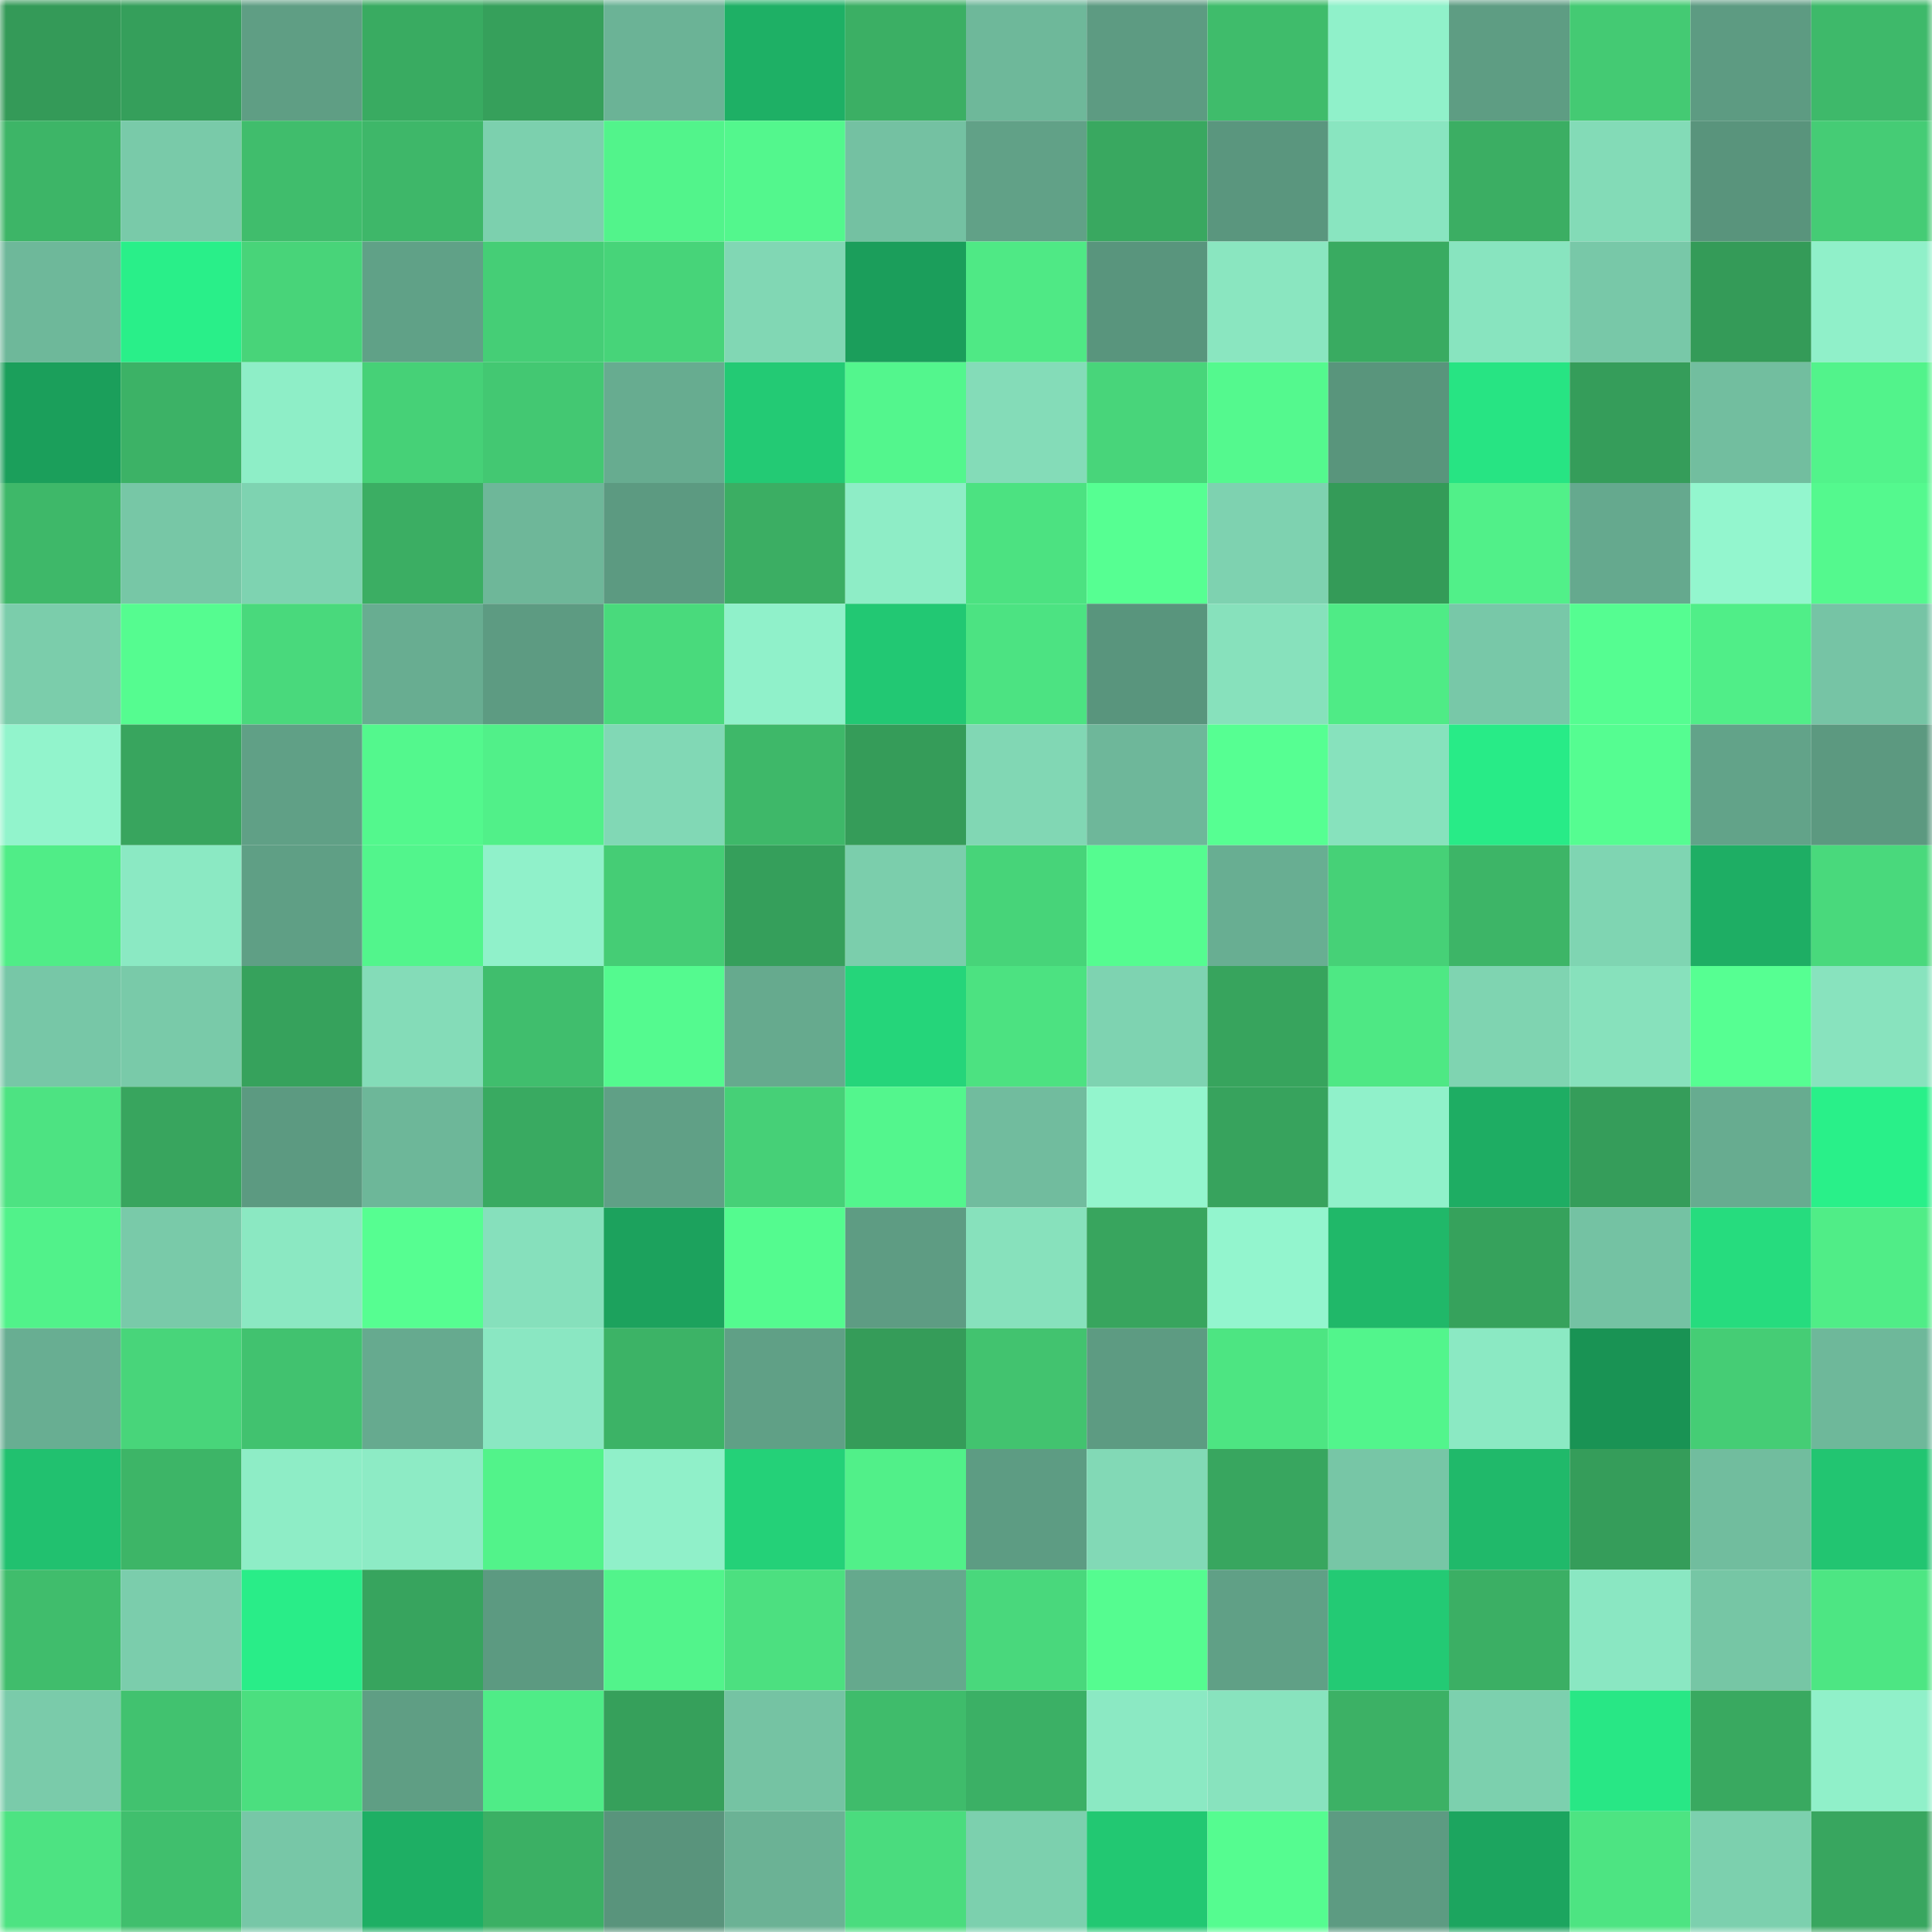 <svg viewBox="0 0 160 160" fill="none" role="img" xmlns="http://www.w3.org/2000/svg" width="240" height="240" name="lens%2Cfuturism.lens"><mask id="8910851" mask-type="alpha" maskUnits="userSpaceOnUse" x="0" y="0" width="160" height="160"><rect width="160" height="160" fill="#FFFFFF"></rect></mask><g mask="url(#8910851)"><rect x="0" y="0" width="10" height="10" fill="#349a58"></rect><rect x="10" y="0" width="10" height="10" fill="#359f5b"></rect><rect x="20" y="0" width="10" height="10" fill="#5f9e84"></rect><rect x="30" y="0" width="10" height="10" fill="#39ab61"></rect><rect x="40" y="0" width="10" height="10" fill="#36a05b"></rect><rect x="50" y="0" width="10" height="10" fill="#6bb396"></rect><rect x="60" y="0" width="10" height="10" fill="#1eb065"></rect><rect x="70" y="0" width="10" height="10" fill="#3baf64"></rect><rect x="80" y="0" width="10" height="10" fill="#6eb89a"></rect><rect x="90" y="0" width="10" height="10" fill="#5d9b82"></rect><rect x="100" y="0" width="10" height="10" fill="#3fbc6b"></rect><rect x="110" y="0" width="10" height="10" fill="#90f1ca"></rect><rect x="120" y="0" width="10" height="10" fill="#5e9d83"></rect><rect x="130" y="0" width="10" height="10" fill="#44ca73"></rect><rect x="140" y="0" width="10" height="10" fill="#5d9b82"></rect><rect x="150" y="0" width="10" height="10" fill="#3eb96a"></rect><rect x="0" y="10" width="10" height="10" fill="#3db567"></rect><rect x="10" y="10" width="10" height="10" fill="#79caa9"></rect><rect x="20" y="10" width="10" height="10" fill="#40bd6c"></rect><rect x="30" y="10" width="10" height="10" fill="#3eb769"></rect><rect x="40" y="10" width="10" height="10" fill="#7cd0ae"></rect><rect x="50" y="10" width="10" height="10" fill="#52f48b"></rect><rect x="60" y="10" width="10" height="10" fill="#53f78d"></rect><rect x="70" y="10" width="10" height="10" fill="#74c1a2"></rect><rect x="80" y="10" width="10" height="10" fill="#61a187"></rect><rect x="90" y="10" width="10" height="10" fill="#39a860"></rect><rect x="100" y="10" width="10" height="10" fill="#5a967e"></rect><rect x="110" y="10" width="10" height="10" fill="#89e5c0"></rect><rect x="120" y="10" width="10" height="10" fill="#3bae63"></rect><rect x="130" y="10" width="10" height="10" fill="#83dbb7"></rect><rect x="140" y="10" width="10" height="10" fill="#59947c"></rect><rect x="150" y="10" width="10" height="10" fill="#45cc75"></rect><rect x="0" y="20" width="10" height="10" fill="#6eb89a"></rect><rect x="10" y="20" width="10" height="10" fill="#29ef89"></rect><rect x="20" y="20" width="10" height="10" fill="#48d479"></rect><rect x="30" y="20" width="10" height="10" fill="#60a187"></rect><rect x="40" y="20" width="10" height="10" fill="#45ce76"></rect><rect x="50" y="20" width="10" height="10" fill="#47d479"></rect><rect x="60" y="20" width="10" height="10" fill="#81d7b4"></rect><rect x="70" y="20" width="10" height="10" fill="#1b9e5b"></rect><rect x="80" y="20" width="10" height="10" fill="#4fe985"></rect><rect x="90" y="20" width="10" height="10" fill="#59957d"></rect><rect x="100" y="20" width="10" height="10" fill="#8ae6c0"></rect><rect x="110" y="20" width="10" height="10" fill="#39ab61"></rect><rect x="120" y="20" width="10" height="10" fill="#88e4bf"></rect><rect x="130" y="20" width="10" height="10" fill="#78c8a8"></rect><rect x="140" y="20" width="10" height="10" fill="#349b58"></rect><rect x="150" y="20" width="10" height="10" fill="#90f0c9"></rect><rect x="0" y="30" width="10" height="10" fill="#1b9f5b"></rect><rect x="10" y="30" width="10" height="10" fill="#3cb266"></rect><rect x="20" y="30" width="10" height="10" fill="#8eeec7"></rect><rect x="30" y="30" width="10" height="10" fill="#46d177"></rect><rect x="40" y="30" width="10" height="10" fill="#43c872"></rect><rect x="50" y="30" width="10" height="10" fill="#67ac90"></rect><rect x="60" y="30" width="10" height="10" fill="#23ca74"></rect><rect x="70" y="30" width="10" height="10" fill="#53f68d"></rect><rect x="80" y="30" width="10" height="10" fill="#84dcb8"></rect><rect x="90" y="30" width="10" height="10" fill="#48d57a"></rect><rect x="100" y="30" width="10" height="10" fill="#54f98e"></rect><rect x="110" y="30" width="10" height="10" fill="#59957c"></rect><rect x="120" y="30" width="10" height="10" fill="#27e483"></rect><rect x="130" y="30" width="10" height="10" fill="#359d5a"></rect><rect x="140" y="30" width="10" height="10" fill="#72be9f"></rect><rect x="150" y="30" width="10" height="10" fill="#52f38b"></rect><rect x="0" y="40" width="10" height="10" fill="#3eb869"></rect><rect x="10" y="40" width="10" height="10" fill="#77c7a6"></rect><rect x="20" y="40" width="10" height="10" fill="#7ed3b1"></rect><rect x="30" y="40" width="10" height="10" fill="#3bae63"></rect><rect x="40" y="40" width="10" height="10" fill="#6eb799"></rect><rect x="50" y="40" width="10" height="10" fill="#5c9a81"></rect><rect x="60" y="40" width="10" height="10" fill="#3bae63"></rect><rect x="70" y="40" width="10" height="10" fill="#8eedc6"></rect><rect x="80" y="40" width="10" height="10" fill="#4ce281"></rect><rect x="90" y="40" width="10" height="10" fill="#56ff92"></rect><rect x="100" y="40" width="10" height="10" fill="#7ed2b0"></rect><rect x="110" y="40" width="10" height="10" fill="#349b58"></rect><rect x="120" y="40" width="10" height="10" fill="#51f089"></rect><rect x="130" y="40" width="10" height="10" fill="#65a98e"></rect><rect x="140" y="40" width="10" height="10" fill="#93f6ce"></rect><rect x="150" y="40" width="10" height="10" fill="#54f98e"></rect><rect x="0" y="50" width="10" height="10" fill="#7bcdab"></rect><rect x="10" y="50" width="10" height="10" fill="#55fc90"></rect><rect x="20" y="50" width="10" height="10" fill="#49d97c"></rect><rect x="30" y="50" width="10" height="10" fill="#68ad91"></rect><rect x="40" y="50" width="10" height="10" fill="#5d9b82"></rect><rect x="50" y="50" width="10" height="10" fill="#49da7c"></rect><rect x="60" y="50" width="10" height="10" fill="#90f1ca"></rect><rect x="70" y="50" width="10" height="10" fill="#22c873"></rect><rect x="80" y="50" width="10" height="10" fill="#4ce382"></rect><rect x="90" y="50" width="10" height="10" fill="#59957d"></rect><rect x="100" y="50" width="10" height="10" fill="#87e1bc"></rect><rect x="110" y="50" width="10" height="10" fill="#4feb86"></rect><rect x="120" y="50" width="10" height="10" fill="#78c8a8"></rect><rect x="130" y="50" width="10" height="10" fill="#55fd91"></rect><rect x="140" y="50" width="10" height="10" fill="#50ee88"></rect><rect x="150" y="50" width="10" height="10" fill="#76c4a5"></rect><rect x="0" y="60" width="10" height="10" fill="#92f4cc"></rect><rect x="10" y="60" width="10" height="10" fill="#38a55e"></rect><rect x="20" y="60" width="10" height="10" fill="#60a086"></rect><rect x="30" y="60" width="10" height="10" fill="#53f88d"></rect><rect x="40" y="60" width="10" height="10" fill="#51f089"></rect><rect x="50" y="60" width="10" height="10" fill="#81d8b5"></rect><rect x="60" y="60" width="10" height="10" fill="#3eb869"></rect><rect x="70" y="60" width="10" height="10" fill="#359c59"></rect><rect x="80" y="60" width="10" height="10" fill="#81d7b4"></rect><rect x="90" y="60" width="10" height="10" fill="#6eb79a"></rect><rect x="100" y="60" width="10" height="10" fill="#56ff92"></rect><rect x="110" y="60" width="10" height="10" fill="#87e2bd"></rect><rect x="120" y="60" width="10" height="10" fill="#28eb87"></rect><rect x="130" y="60" width="10" height="10" fill="#55fd91"></rect><rect x="140" y="60" width="10" height="10" fill="#62a389"></rect><rect x="150" y="60" width="10" height="10" fill="#5c9980"></rect><rect x="0" y="70" width="10" height="10" fill="#50ed87"></rect><rect x="10" y="70" width="10" height="10" fill="#8be9c3"></rect><rect x="20" y="70" width="10" height="10" fill="#5f9f85"></rect><rect x="30" y="70" width="10" height="10" fill="#52f58c"></rect><rect x="40" y="70" width="10" height="10" fill="#90f1ca"></rect><rect x="50" y="70" width="10" height="10" fill="#45cd75"></rect><rect x="60" y="70" width="10" height="10" fill="#359f5b"></rect><rect x="70" y="70" width="10" height="10" fill="#7bceac"></rect><rect x="80" y="70" width="10" height="10" fill="#47d479"></rect><rect x="90" y="70" width="10" height="10" fill="#55fc90"></rect><rect x="100" y="70" width="10" height="10" fill="#68ae92"></rect><rect x="110" y="70" width="10" height="10" fill="#46d177"></rect><rect x="120" y="70" width="10" height="10" fill="#3db567"></rect><rect x="130" y="70" width="10" height="10" fill="#7fd5b2"></rect><rect x="140" y="70" width="10" height="10" fill="#1eae64"></rect><rect x="150" y="70" width="10" height="10" fill="#49d97c"></rect><rect x="0" y="80" width="10" height="10" fill="#77c7a7"></rect><rect x="10" y="80" width="10" height="10" fill="#79caa9"></rect><rect x="20" y="80" width="10" height="10" fill="#36a25c"></rect><rect x="30" y="80" width="10" height="10" fill="#84dcb8"></rect><rect x="40" y="80" width="10" height="10" fill="#40be6d"></rect><rect x="50" y="80" width="10" height="10" fill="#54fa8f"></rect><rect x="60" y="80" width="10" height="10" fill="#66aa8e"></rect><rect x="70" y="80" width="10" height="10" fill="#25d57a"></rect><rect x="80" y="80" width="10" height="10" fill="#4ce281"></rect><rect x="90" y="80" width="10" height="10" fill="#7ed3b1"></rect><rect x="100" y="80" width="10" height="10" fill="#37a45d"></rect><rect x="110" y="80" width="10" height="10" fill="#4ee884"></rect><rect x="120" y="80" width="10" height="10" fill="#7fd4b1"></rect><rect x="130" y="80" width="10" height="10" fill="#87e1bc"></rect><rect x="140" y="80" width="10" height="10" fill="#56ff92"></rect><rect x="150" y="80" width="10" height="10" fill="#88e3be"></rect><rect x="0" y="90" width="10" height="10" fill="#4de382"></rect><rect x="10" y="90" width="10" height="10" fill="#38a55e"></rect><rect x="20" y="90" width="10" height="10" fill="#5c9a81"></rect><rect x="30" y="90" width="10" height="10" fill="#6db799"></rect><rect x="40" y="90" width="10" height="10" fill="#39aa61"></rect><rect x="50" y="90" width="10" height="10" fill="#60a086"></rect><rect x="60" y="90" width="10" height="10" fill="#46d077"></rect><rect x="70" y="90" width="10" height="10" fill="#53f68d"></rect><rect x="80" y="90" width="10" height="10" fill="#71bc9e"></rect><rect x="90" y="90" width="10" height="10" fill="#93f5cd"></rect><rect x="100" y="90" width="10" height="10" fill="#37a35d"></rect><rect x="110" y="90" width="10" height="10" fill="#90f1ca"></rect><rect x="120" y="90" width="10" height="10" fill="#1ead63"></rect><rect x="130" y="90" width="10" height="10" fill="#359d5a"></rect><rect x="140" y="90" width="10" height="10" fill="#67ac90"></rect><rect x="150" y="90" width="10" height="10" fill="#29f089"></rect><rect x="0" y="100" width="10" height="10" fill="#51f28a"></rect><rect x="10" y="100" width="10" height="10" fill="#79caa9"></rect><rect x="20" y="100" width="10" height="10" fill="#8be8c2"></rect><rect x="30" y="100" width="10" height="10" fill="#56fe91"></rect><rect x="40" y="100" width="10" height="10" fill="#86e0bc"></rect><rect x="50" y="100" width="10" height="10" fill="#1ca25d"></rect><rect x="60" y="100" width="10" height="10" fill="#54fb8f"></rect><rect x="70" y="100" width="10" height="10" fill="#5e9c83"></rect><rect x="80" y="100" width="10" height="10" fill="#87e1bc"></rect><rect x="90" y="100" width="10" height="10" fill="#38a55e"></rect><rect x="100" y="100" width="10" height="10" fill="#93f5ce"></rect><rect x="110" y="100" width="10" height="10" fill="#20b869"></rect><rect x="120" y="100" width="10" height="10" fill="#36a25c"></rect><rect x="130" y="100" width="10" height="10" fill="#74c2a3"></rect><rect x="140" y="100" width="10" height="10" fill="#26dc7e"></rect><rect x="150" y="100" width="10" height="10" fill="#50ed87"></rect><rect x="0" y="110" width="10" height="10" fill="#68ae92"></rect><rect x="10" y="110" width="10" height="10" fill="#48d57a"></rect><rect x="20" y="110" width="10" height="10" fill="#41c26f"></rect><rect x="30" y="110" width="10" height="10" fill="#66aa8f"></rect><rect x="40" y="110" width="10" height="10" fill="#8ae7c2"></rect><rect x="50" y="110" width="10" height="10" fill="#3cb366"></rect><rect x="60" y="110" width="10" height="10" fill="#60a086"></rect><rect x="70" y="110" width="10" height="10" fill="#359c59"></rect><rect x="80" y="110" width="10" height="10" fill="#42c36f"></rect><rect x="90" y="110" width="10" height="10" fill="#5d9b82"></rect><rect x="100" y="110" width="10" height="10" fill="#4de582"></rect><rect x="110" y="110" width="10" height="10" fill="#52f58c"></rect><rect x="120" y="110" width="10" height="10" fill="#8be9c3"></rect><rect x="130" y="110" width="10" height="10" fill="#199354"></rect><rect x="140" y="110" width="10" height="10" fill="#45cd75"></rect><rect x="150" y="110" width="10" height="10" fill="#6eb89a"></rect><rect x="0" y="120" width="10" height="10" fill="#21c16f"></rect><rect x="10" y="120" width="10" height="10" fill="#3db567"></rect><rect x="20" y="120" width="10" height="10" fill="#8eedc6"></rect><rect x="30" y="120" width="10" height="10" fill="#8debc5"></rect><rect x="40" y="120" width="10" height="10" fill="#52f38a"></rect><rect x="50" y="120" width="10" height="10" fill="#90f0c9"></rect><rect x="60" y="120" width="10" height="10" fill="#24d178"></rect><rect x="70" y="120" width="10" height="10" fill="#51f089"></rect><rect x="80" y="120" width="10" height="10" fill="#5d9c83"></rect><rect x="90" y="120" width="10" height="10" fill="#82d9b6"></rect><rect x="100" y="120" width="10" height="10" fill="#38a65f"></rect><rect x="110" y="120" width="10" height="10" fill="#77c6a6"></rect><rect x="120" y="120" width="10" height="10" fill="#20b96a"></rect><rect x="130" y="120" width="10" height="10" fill="#359d5a"></rect><rect x="140" y="120" width="10" height="10" fill="#71bd9e"></rect><rect x="150" y="120" width="10" height="10" fill="#22c571"></rect><rect x="0" y="130" width="10" height="10" fill="#40bd6c"></rect><rect x="10" y="130" width="10" height="10" fill="#7bcdac"></rect><rect x="20" y="130" width="10" height="10" fill="#29ed88"></rect><rect x="30" y="130" width="10" height="10" fill="#37a45e"></rect><rect x="40" y="130" width="10" height="10" fill="#5c9a81"></rect><rect x="50" y="130" width="10" height="10" fill="#52f48b"></rect><rect x="60" y="130" width="10" height="10" fill="#4ce080"></rect><rect x="70" y="130" width="10" height="10" fill="#65a98d"></rect><rect x="80" y="130" width="10" height="10" fill="#49d87c"></rect><rect x="90" y="130" width="10" height="10" fill="#55fc90"></rect><rect x="100" y="130" width="10" height="10" fill="#60a086"></rect><rect x="110" y="130" width="10" height="10" fill="#23ca74"></rect><rect x="120" y="130" width="10" height="10" fill="#3baf64"></rect><rect x="130" y="130" width="10" height="10" fill="#8ae7c2"></rect><rect x="140" y="130" width="10" height="10" fill="#76c6a5"></rect><rect x="150" y="130" width="10" height="10" fill="#4de683"></rect><rect x="0" y="140" width="10" height="10" fill="#7acbaa"></rect><rect x="10" y="140" width="10" height="10" fill="#41c26f"></rect><rect x="20" y="140" width="10" height="10" fill="#4bdf7f"></rect><rect x="30" y="140" width="10" height="10" fill="#5f9e84"></rect><rect x="40" y="140" width="10" height="10" fill="#4fec87"></rect><rect x="50" y="140" width="10" height="10" fill="#36a05b"></rect><rect x="60" y="140" width="10" height="10" fill="#75c3a3"></rect><rect x="70" y="140" width="10" height="10" fill="#3fbc6b"></rect><rect x="80" y="140" width="10" height="10" fill="#3bb065"></rect><rect x="90" y="140" width="10" height="10" fill="#8be9c3"></rect><rect x="100" y="140" width="10" height="10" fill="#88e3be"></rect><rect x="110" y="140" width="10" height="10" fill="#3cb165"></rect><rect x="120" y="140" width="10" height="10" fill="#7cd0ae"></rect><rect x="130" y="140" width="10" height="10" fill="#28e785"></rect><rect x="140" y="140" width="10" height="10" fill="#39a960"></rect><rect x="150" y="140" width="10" height="10" fill="#90f0c9"></rect><rect x="0" y="150" width="10" height="10" fill="#4de382"></rect><rect x="10" y="150" width="10" height="10" fill="#40bf6d"></rect><rect x="20" y="150" width="10" height="10" fill="#77c7a7"></rect><rect x="30" y="150" width="10" height="10" fill="#1eaf64"></rect><rect x="40" y="150" width="10" height="10" fill="#3bb064"></rect><rect x="50" y="150" width="10" height="10" fill="#59947c"></rect><rect x="60" y="150" width="10" height="10" fill="#6bb295"></rect><rect x="70" y="150" width="10" height="10" fill="#4adc7e"></rect><rect x="80" y="150" width="10" height="10" fill="#7cd0ae"></rect><rect x="90" y="150" width="10" height="10" fill="#22c872"></rect><rect x="100" y="150" width="10" height="10" fill="#55fc90"></rect><rect x="110" y="150" width="10" height="10" fill="#5d9b82"></rect><rect x="120" y="150" width="10" height="10" fill="#1ca55f"></rect><rect x="130" y="150" width="10" height="10" fill="#4de482"></rect><rect x="140" y="150" width="10" height="10" fill="#7cd0ae"></rect><rect x="150" y="150" width="10" height="10" fill="#38a65f"></rect></g></svg>